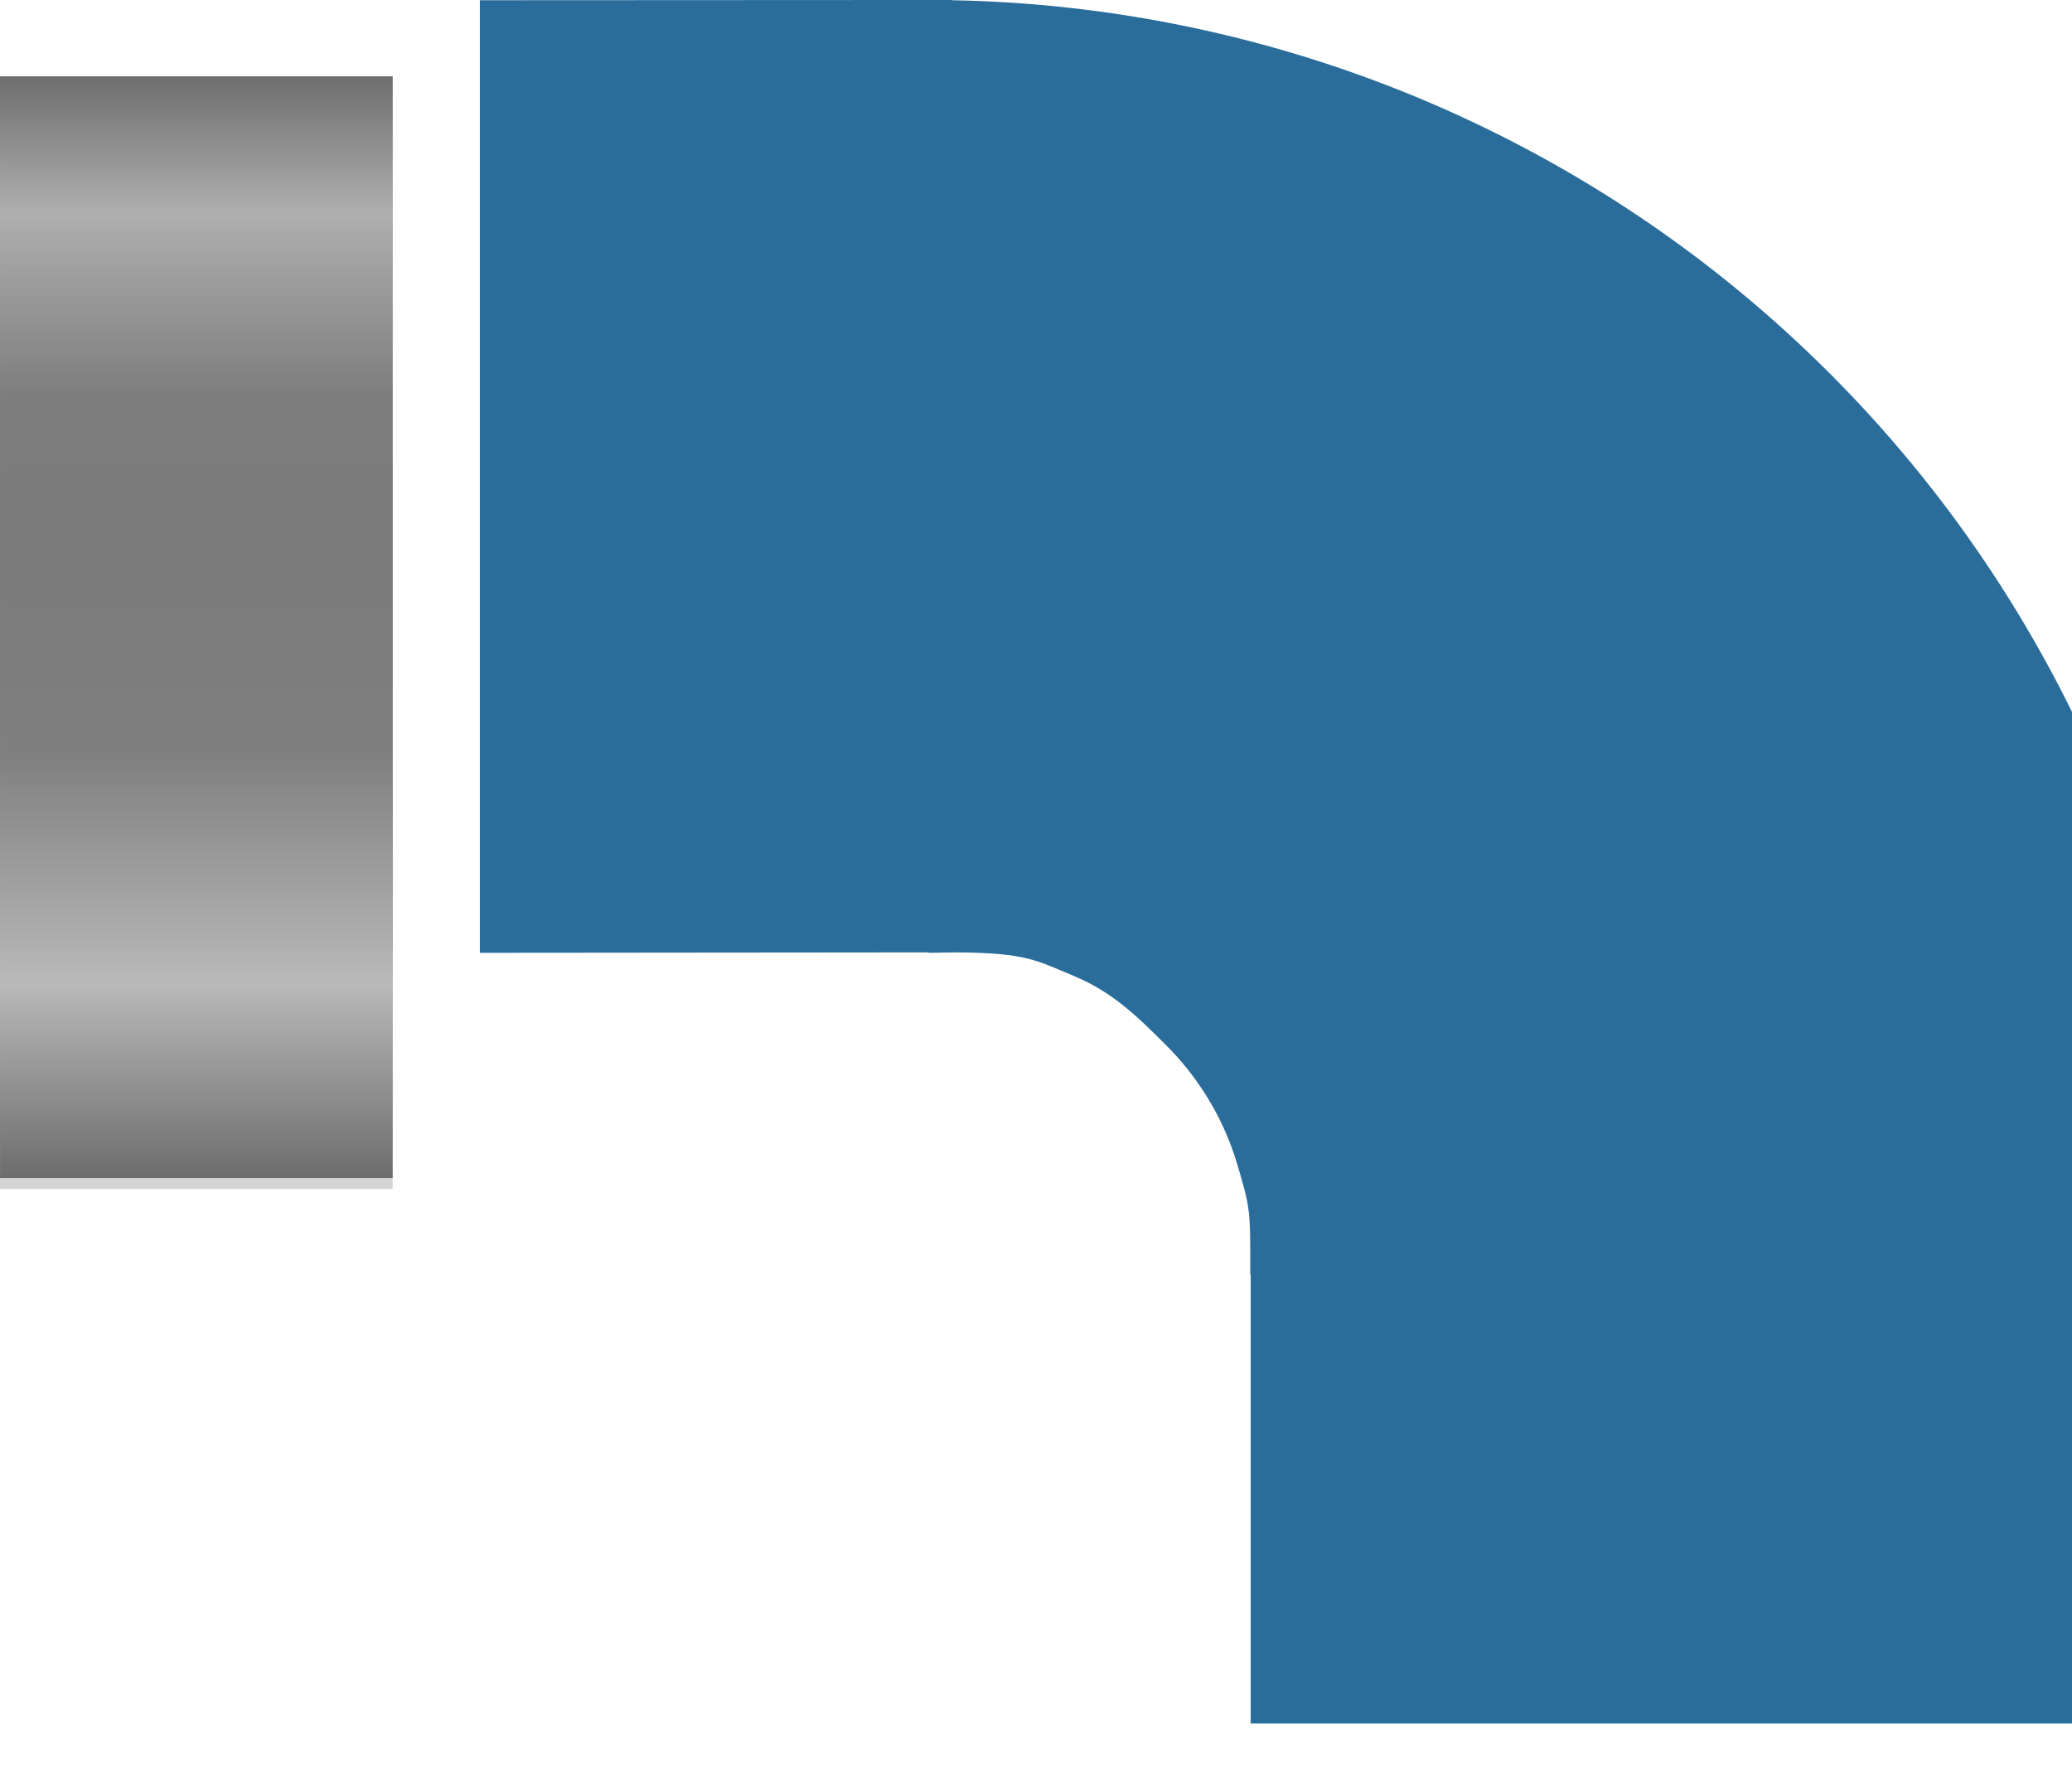<?xml version="1.0" encoding="UTF-8"?> <svg xmlns="http://www.w3.org/2000/svg" width="95" height="82" viewBox="0 0 95 82" fill="none"><g filter="url(#filter0_in_55_1490)"><path fill-rule="evenodd" clip-rule="evenodd" d="M36.577 50.656L36.577 50.675L37.861 50.656C41.071 50.675 41.533 51.031 43.211 51.726C45 52.467 46.121 53.567 47.491 54.936C48.86 56.306 50.059 58.146 50.701 60.286C51.343 62.426 51.324 62.426 51.324 65.422L51.343 65.422L51.343 85.999L94.98 85.999L95 63.925L94.98 63.925C94.796 56.763 93.298 49.691 90.553 43.065C87.709 36.198 83.581 29.939 78.393 24.622L77.888 24.111C72.633 18.855 66.424 14.652 59.597 11.726L58.934 11.446C52.176 8.647 44.955 7.144 37.647 7.01L37.647 6.999L16 7.01L16 50.675L36.577 50.656Z" fill="#2A6D9B"></path></g><rect width="50.5" height="18" transform="matrix(4.37114e-08 1 1 -4.37114e-08 0 3.5)" fill="#A7A7A7"></rect><rect width="2" height="18" transform="matrix(4.37114e-08 1 1 -4.37114e-08 0 43)" fill="#BCBABA"></rect><rect width="2" height="18" transform="matrix(4.37114e-08 1 1 -4.37114e-08 0 9)" fill="#B9B9B9"></rect><rect width="8" height="18" transform="matrix(4.37114e-08 1 1 -4.37114e-08 0 35.5)" fill="#8B8B8B"></rect><rect width="2" height="18" transform="matrix(4.37114e-08 1 1 -4.37114e-08 0 52.5)" fill="#D4D4D4"></rect><rect width="16" height="18" transform="matrix(4.37114e-08 1 1 -4.37114e-08 0 21)" fill="#A0A0A0"></rect><g style="mix-blend-mode:hard-light"><rect width="50.5" height="18" transform="matrix(4.37114e-08 1 1 -4.37114e-08 0.002 3.5)" fill="url(#paint0_linear_55_1490)"></rect></g><defs><filter id="filter0_in_55_1490" x="16" y="-0.001" width="85" height="86" filterUnits="userSpaceOnUse" color-interpolation-filters="sRGB"><feFlood flood-opacity="0" result="BackgroundImageFix"></feFlood><feBlend mode="normal" in="SourceGraphic" in2="BackgroundImageFix" result="shape"></feBlend><feColorMatrix in="SourceAlpha" type="matrix" values="0 0 0 0 0 0 0 0 0 0 0 0 0 0 0 0 0 0 127 0" result="hardAlpha"></feColorMatrix><feOffset dx="6" dy="-7"></feOffset><feGaussianBlur stdDeviation="10"></feGaussianBlur><feComposite in2="hardAlpha" operator="arithmetic" k2="-1" k3="1"></feComposite><feColorMatrix type="matrix" values="0 0 0 0 0 0 0 0 0 0 0 0 0 0 0 0 0 0 0.25 0"></feColorMatrix><feBlend mode="normal" in2="shape" result="effect1_innerShadow_55_1490"></feBlend><feTurbulence type="fractalNoise" baseFrequency="10 10" stitchTiles="stitch" numOctaves="3" result="noise" seed="5058"></feTurbulence><feColorMatrix in="noise" type="luminanceToAlpha" result="alphaNoise"></feColorMatrix><feComponentTransfer in="alphaNoise" result="coloredNoise1"><feFuncA type="discrete"></feFuncA></feComponentTransfer><feComposite operator="in" in2="effect1_innerShadow_55_1490" in="coloredNoise1" result="noise1Clipped"></feComposite><feFlood flood-color="rgba(0, 0, 0, 0.25)" result="color1Flood"></feFlood><feComposite operator="in" in2="noise1Clipped" in="color1Flood" result="color1"></feComposite><feMerge result="effect2_noise_55_1490"><feMergeNode in="effect1_innerShadow_55_1490"></feMergeNode><feMergeNode in="color1"></feMergeNode></feMerge></filter><linearGradient id="paint0_linear_55_1490" x1="52.439" y1="12.253" x2="-1.311" y2="12.253" gradientUnits="userSpaceOnUse"><stop offset="0.019" stop-color="#656565"></stop><stop offset="0.202" stop-color="#B9B9B9"></stop><stop offset="0.399" stop-color="#807F7F"></stop><stop offset="0.58" stop-color="#7A7A7A"></stop><stop offset="0.702" stop-color="#7D7D7D"></stop><stop offset="0.859" stop-color="#AFAFAF"></stop><stop offset="1" stop-color="#616060"></stop></linearGradient></defs></svg> 